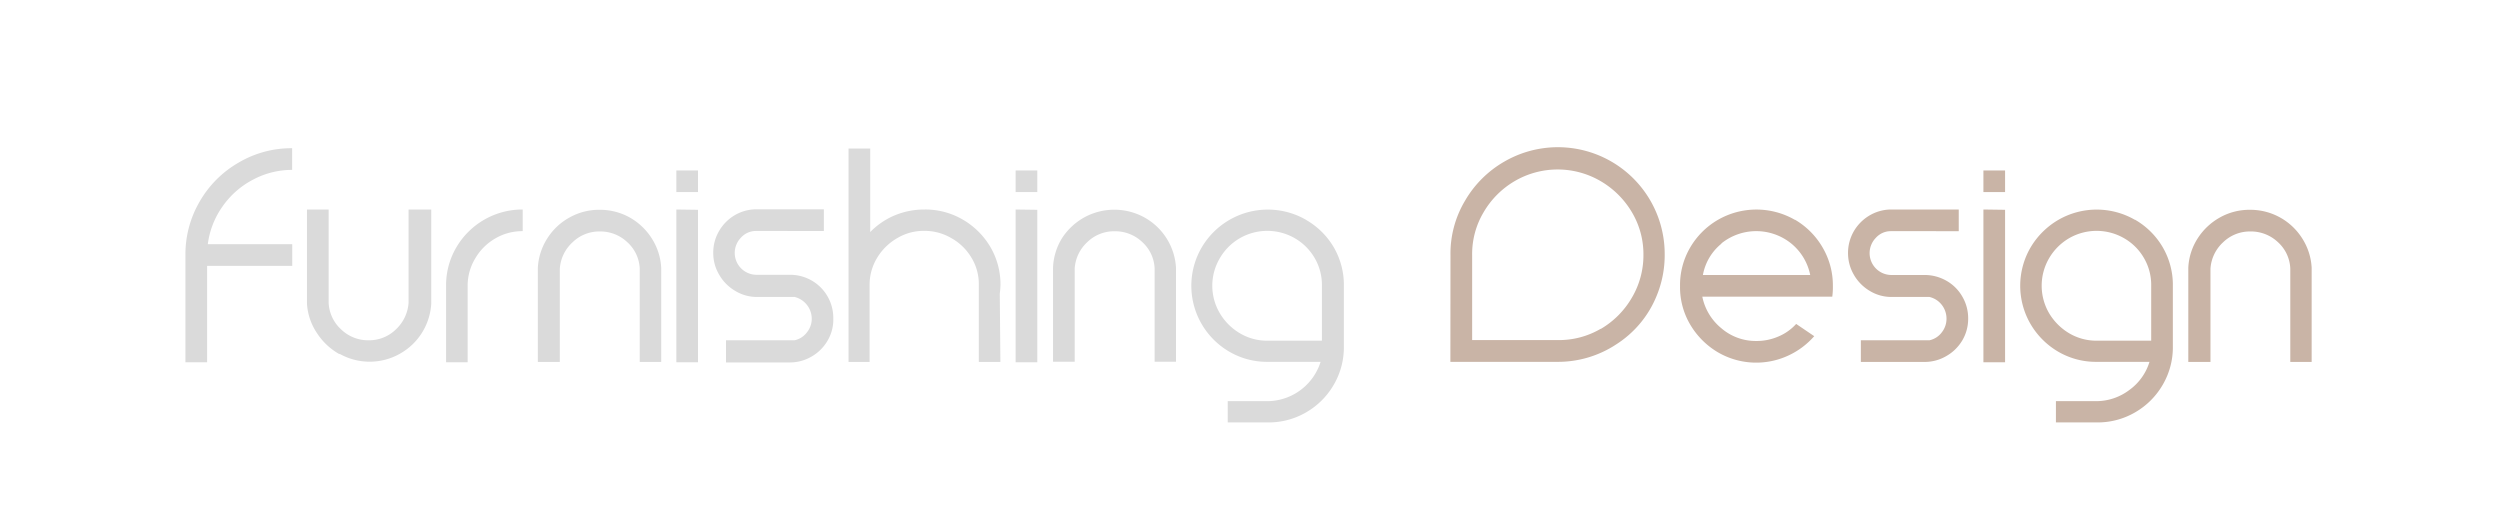 <svg id="Livello_1" data-name="Livello 1" xmlns="http://www.w3.org/2000/svg" viewBox="0 0 249.28 52.42"><defs><style>.cls-1{fill:#dadada;}.cls-2{fill:#c9b4a6;}</style></defs><path class="cls-1" d="M19.92,20.08a10.52,10.52,0,0,1,3.88-3.87,10.32,10.32,0,0,1,5.33-1.43v2.16a8.25,8.25,0,0,0-3.95,1,8.47,8.47,0,0,0-3,2.66,8.31,8.31,0,0,0-1.46,3.75h8.42v2.16H20.65v9.61H18.49V25.42A10.42,10.42,0,0,1,19.92,20.08Z"/><path class="cls-1" d="M33.84,35.31a6.38,6.38,0,0,1-2.23-2.09,5.87,5.87,0,0,1-1-2.94V20.89h2.16q0,6.2,0,9.3a3.81,3.81,0,0,0,1.25,2.66,3.86,3.86,0,0,0,2.73,1.08,3.81,3.81,0,0,0,2.72-1.08,4,4,0,0,0,1.27-2.66v-9.3H43v9.39a6.12,6.12,0,0,1-3.14,5,6.12,6.12,0,0,1-6,0Z"/><path class="cls-1" d="M45.5,24.67a7.64,7.64,0,0,1,6.62-3.78v2.16a5.28,5.28,0,0,0-2.74.73,5.45,5.45,0,0,0-2,2,5.23,5.23,0,0,0-.75,2.74v7.6H44.48v-7.6A7.46,7.46,0,0,1,45.5,24.67Z"/><path class="cls-1" d="M54.58,23.76a6.07,6.07,0,0,1,2.22-2.08,6,6,0,0,1,3-.76,6.08,6.08,0,0,1,3,.77A6.21,6.21,0,0,1,65,23.79a6,6,0,0,1,.93,2.91v9.39H63.79l0-9.3a3.76,3.76,0,0,0-1.25-2.65,3.89,3.89,0,0,0-2.73-1.06,3.81,3.81,0,0,0-2.72,1.08,3.92,3.92,0,0,0-1.27,2.63v9.3H53.63V26.7A6,6,0,0,1,54.58,23.76Z"/><path class="cls-1" d="M69.6,17v2.15H67.44V17Zm0,3.92v15.2H67.44V20.89Z"/><path class="cls-1" d="M79.23,33.93a2.09,2.09,0,0,0,1.23-.79,2.14,2.14,0,0,0,.48-1.37,2.24,2.24,0,0,0-1.71-2.16H75.46A4.13,4.13,0,0,1,73.3,29a4.39,4.39,0,0,1-1.59-1.61,4.19,4.19,0,0,1-.59-2.17,4.23,4.23,0,0,1,.56-2.15,4.37,4.37,0,0,1,1.53-1.58,4.29,4.29,0,0,1,2.13-.62h6.81v2.16H75.34a2,2,0,0,0-1.46.67,2.18,2.18,0,0,0,1.58,3.7h3.29a4.3,4.3,0,0,1,4.34,4.35A4.13,4.13,0,0,1,82.5,34a4.33,4.33,0,0,1-1.59,1.56,4.27,4.27,0,0,1-2.19.58H72.39V33.93Z"/><path class="cls-1" d="M99.69,29.28l.06,6.81H97.6V28.25a5.06,5.06,0,0,0-.78-2.63,5.39,5.39,0,0,0-2-1.9,5.24,5.24,0,0,0-2.66-.7,5.13,5.13,0,0,0-2.67.71,5.57,5.57,0,0,0-2,1.93,5.15,5.15,0,0,0-.78,2.65v7.78H84.61V14.81h2.16v8.33a7.45,7.45,0,0,1,2.43-1.66,7.69,7.69,0,0,1,3-.59,7.41,7.41,0,0,1,3.79,1,7.61,7.61,0,0,1,2.77,2.75,7.37,7.37,0,0,1,1,3.77A8.47,8.47,0,0,1,99.69,29.28Z"/><path class="cls-1" d="M103.43,17v2.15h-2.16V17Zm0,3.92v15.2h-2.16V20.89Z"/><path class="cls-1" d="M105.89,23.76a6.23,6.23,0,0,1,2.22-2.08,6.23,6.23,0,0,1,6,0,6.13,6.13,0,0,1,3.15,5v9.39h-2.13l0-9.3a3.76,3.76,0,0,0-1.25-2.65,3.9,3.9,0,0,0-2.74-1.06,3.82,3.82,0,0,0-2.72,1.08,3.91,3.91,0,0,0-1.26,2.63v9.3H105V26.7A6,6,0,0,1,105.89,23.76Z"/><path class="cls-1" d="M130.2,21.91A7.56,7.56,0,0,1,133,24.67a7.46,7.46,0,0,1,1,3.82v6.05a7.4,7.4,0,0,1-1,3.81,7.51,7.51,0,0,1-2.77,2.77,7.42,7.42,0,0,1-3.81,1h-4V40h4a5.6,5.6,0,0,0,5.26-3.92h-5.26a7.46,7.46,0,0,1-3.82-1,7.61,7.61,0,0,1-2.78-2.77,7.58,7.58,0,0,1,0-7.63,7.66,7.66,0,0,1,2.78-2.76,7.64,7.64,0,0,1,7.63,0Zm.9,3.84a5.42,5.42,0,0,0-2-2,5.49,5.49,0,0,0-5.47,0,5.45,5.45,0,0,0-2,2,5.38,5.38,0,0,0,0,5.48,5.66,5.66,0,0,0,2,2,5.29,5.29,0,0,0,2.74.74h5.44V28.49A5.3,5.3,0,0,0,131.1,25.75Z"/><path class="cls-2" d="M144.63,25.42A10.28,10.28,0,0,1,146.09,20a10.67,10.67,0,0,1,3.9-3.88,10.65,10.65,0,0,1,16,9.26,10.64,10.64,0,0,1-.82,4.16,10.33,10.33,0,0,1-4,4.79,10.53,10.53,0,0,1-5.88,1.75l-10.67,0Zm15,7.37a8.61,8.61,0,0,0,3.1-3.13,8.3,8.3,0,0,0,1.14-4.24,8.2,8.2,0,0,0-1.15-4.26,8.74,8.74,0,0,0-3.12-3.1,8.49,8.49,0,0,0-8.57,0,8.64,8.64,0,0,0-3.1,3.11,8.14,8.14,0,0,0-1.14,4.23v8.51l8.54,0A8.24,8.24,0,0,0,159.6,32.79Z"/><path class="cls-2" d="M179,21.92a7.64,7.64,0,0,1,2.76,2.8,7.47,7.47,0,0,1,1,3.8,6.93,6.93,0,0,1-.06,1.06H169.74a5.46,5.46,0,0,0,1.9,3.15A5.25,5.25,0,0,0,175.12,34a5.43,5.43,0,0,0,2.19-.44,5,5,0,0,0,1.79-1.26l1.8,1.22a7.74,7.74,0,0,1-2.6,1.94,7.59,7.59,0,0,1-7-.33,7.82,7.82,0,0,1-2.78-2.79,7.31,7.31,0,0,1-1-3.81,7.41,7.41,0,0,1,1-3.83,7.64,7.64,0,0,1,2.78-2.78,7.69,7.69,0,0,1,7.67,0Zm-7.33,2.36a5.21,5.21,0,0,0-1.87,3.14H180.5a5.44,5.44,0,0,0-1.88-3.13,5.55,5.55,0,0,0-7,0Z"/><path class="cls-2" d="M192.39,33.93a2.09,2.09,0,0,0,1.23-.79,2.19,2.19,0,0,0,.47-1.37,2.23,2.23,0,0,0-.47-1.37,2.19,2.19,0,0,0-1.23-.79h-3.77a4.13,4.13,0,0,1-2.16-.59,4.41,4.41,0,0,1-1.6-1.61,4.29,4.29,0,0,1-.59-2.17,4.34,4.34,0,0,1,.56-2.15,4.4,4.4,0,0,1,1.54-1.58,4.29,4.29,0,0,1,2.13-.62h6.81v2.16H188.5a2,2,0,0,0-1.46.67,2.18,2.18,0,0,0,1.58,3.7h3.28a4.37,4.37,0,0,1,2.19.58,4.2,4.2,0,0,1,1.58,1.58,4.27,4.27,0,0,1,.58,2.19,4.22,4.22,0,0,1-.59,2.18,4.35,4.35,0,0,1-1.6,1.56,4.27,4.27,0,0,1-2.19.58h-6.32V33.93Z"/><path class="cls-2" d="M199.93,17v2.15h-2.16V17Zm0,3.92v15.2h-2.16V20.89Z"/><path class="cls-2" d="M212.89,21.91a7.56,7.56,0,0,1,2.77,2.76,7.46,7.46,0,0,1,1,3.82v6.05a7.4,7.4,0,0,1-1,3.81,7.51,7.51,0,0,1-2.77,2.77,7.4,7.4,0,0,1-3.81,1H205V40h4.05a5.48,5.48,0,0,0,3.28-1.12,5.4,5.4,0,0,0,2-2.8h-5.26a7.46,7.46,0,0,1-3.82-1,7.69,7.69,0,0,1-2.78-2.77,7.58,7.58,0,0,1,0-7.63,7.74,7.74,0,0,1,2.78-2.76,7.64,7.64,0,0,1,7.63,0Zm.9,3.84a5.35,5.35,0,0,0-2-2,5.49,5.49,0,0,0-5.47,0,5.53,5.53,0,0,0-2,2,5.44,5.44,0,0,0,0,5.48,5.74,5.74,0,0,0,2,2,5.31,5.31,0,0,0,2.74.74h5.44V28.49A5.3,5.3,0,0,0,213.79,25.75Z"/><path class="cls-2" d="M219.14,23.76a6.23,6.23,0,0,1,2.22-2.08,6,6,0,0,1,3-.76,6.11,6.11,0,0,1,5.21,2.87,6,6,0,0,1,.93,2.91v9.39h-2.13l0-9.3a3.75,3.75,0,0,0-1.24-2.65,3.91,3.91,0,0,0-2.74-1.06,3.82,3.82,0,0,0-2.72,1.08,3.91,3.91,0,0,0-1.26,2.63v9.3H218.2V26.7A5.91,5.91,0,0,1,219.14,23.76Z"/></svg>